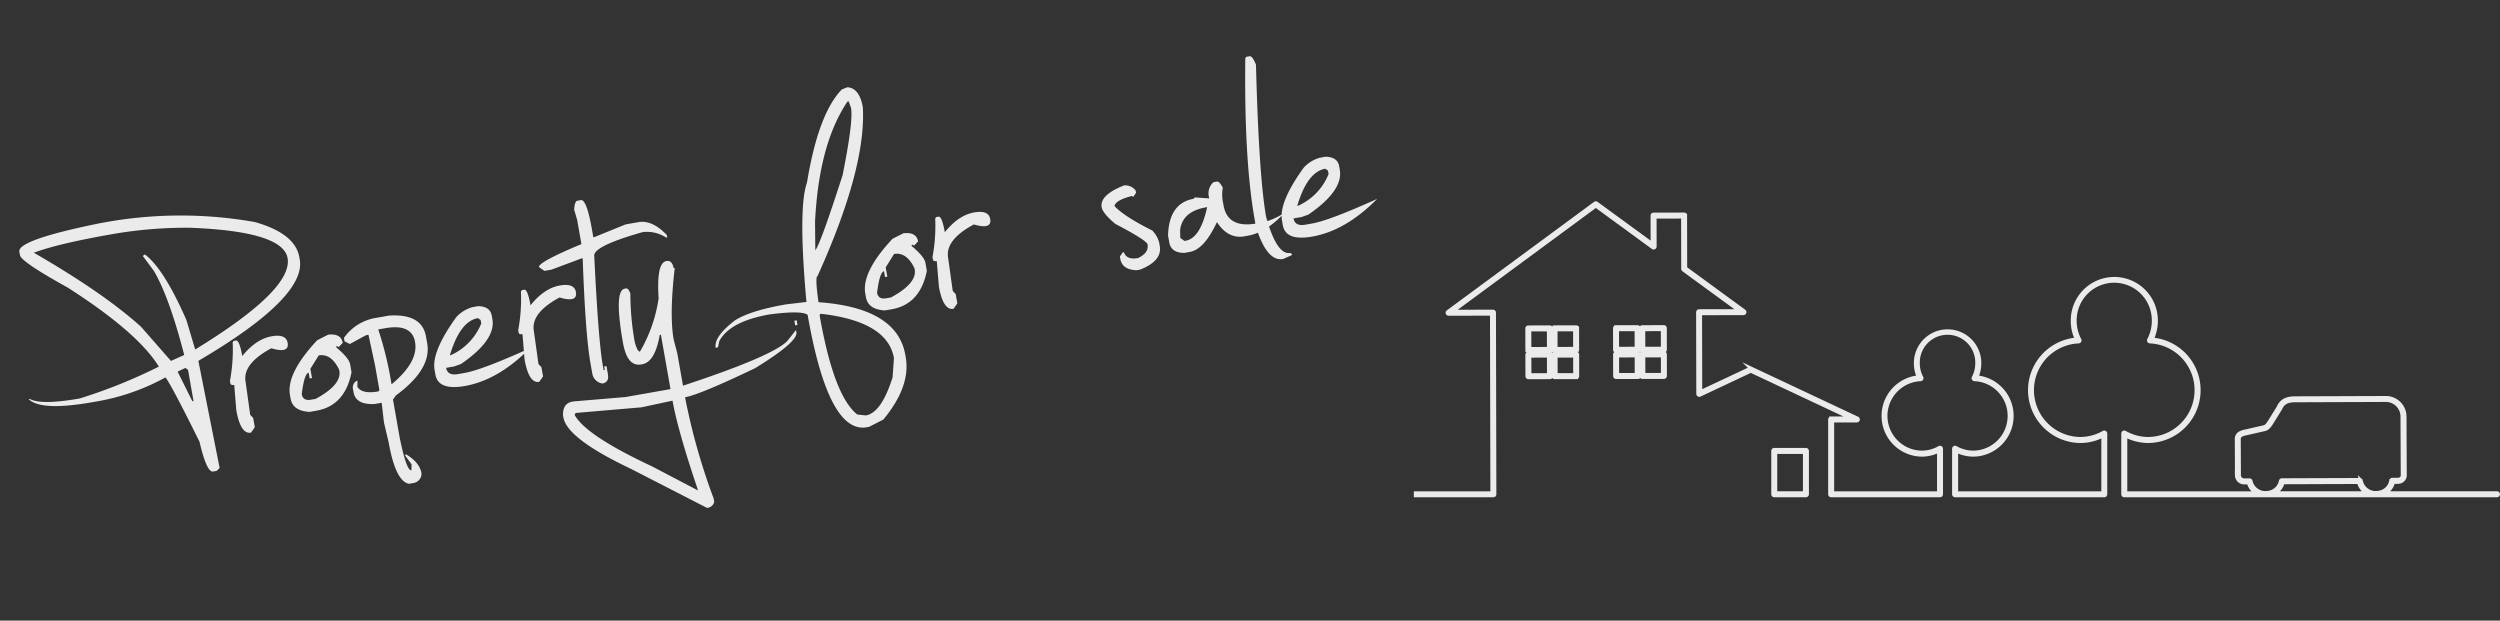 <svg xmlns="http://www.w3.org/2000/svg" width="561.35" height="139.345" viewBox="0 0 561.35 139.345">
  <rect x="0" y="0" width="561.35" height="139.345" fill="#333333" stroke="none"/>
  <g id="グループ_156" data-name="グループ 156" transform="translate(-73.27 -1953.211)">
    <path id="パス_625" data-name="パス 625" d="M7.91-69.28a95.38,95.38,0,0,1,33.223,5.8q8.438,4.087,8.438,9.492v.527Q49.57-44.824,23.2-35l.527,24.521-.791.527h-.791q-1.45,0-1.846-7.119-3.955-13.513-5.01-15.557A49.1,49.1,0,0,1,0-29.993H-1.846q-11.733,0-13.975-3.164h.264q2.241,1.846,11.074,1.846a118.445,118.445,0,0,0,18.721-3.955Q10.942-43.638-2.9-56.36q-9.229-7.449-9.229-8.965v-.791q0-2.7,19.248-3.164ZM-8.965-65.325Q4.944-53.657,11.865-44.758l5.273,8.7,3.164-.791q-1.055-13.381-3.428-19.775l-1.846-3.691.264-.264h.264q3.625,3.889,6.592,16.084l.791,6.855Q46.934-47.065,46.934-54.25q0-6.13-20.566-10.547A97.122,97.122,0,0,0,8.7-66.379Q-3.428-66.379-8.965-65.325Zm27.158,31.9L20.3-26.3h.264V-33.42l-.527-.527Zm22.148-4.153q3.428,0,3.3,2.241t-3.823.4q-6.987,2.307-6.987,6.394l-.264,7.251v.264l.527.791v2.109l-1.055,1.055q-2.373,0-2.373-5.537l.527-5.669q-.791,0-.791-.527v-.527a37.878,37.878,0,0,0,2.109-8.437l.264-.264H32.3q.791,0,.791,3.691Q36.782-37.573,40.342-37.573Zm12.59,1.846q2.9.2,2.9,2.373l-1.055.791-.264-.264H54.25v.264q2.373,2.834,2.373,4.219V-26.5Q53.855-19.38,47.4-19.38H45.813q-3.691-.857-3.691-3.691v-.791q0-4.944,8.174-11.074Zm-2.9,4.219-2.373,2.637v2.109h-.527v-1.318q-.989,0-2.373,4.482,0,1.582,1.846,1.582h1.055q6.328-2.109,6.328-5.273v-.264Q52.866-31.509,50.032-31.509Zm14.436-6.064H67.1q7.383.791,7.383,6.064v1.582q0,5.867-8.965,10.283l-.791.791v8.7Q64.929-2.5,66.05-2.5l.264-1.318L65.259-5.933V-6.2h.264q2.637,2.307,2.637,4.746A2.138,2.138,0,0,1,66.05.4H65q-2.9-1.055-2.9-10.02l-.264-4.482.264-4.482H60.513q-4.219-.527-4.219-3.428v-.527a1.739,1.739,0,0,1,1.055-1.846h.264l-.264,1.318q.725,1.846,4.482,1.846l.264-.264v-5.537l-.264-7.119H61.3l-3.955,1.318-1.055-.791v-.791A10.924,10.924,0,0,1,64.468-37.573ZM64.2-34.937A77.36,77.36,0,0,1,65-22.28q6.855-3.889,6.855-8.437,0-4.219-6.064-4.219Zm21.687-1.252h1.318q2.637.527,2.637,2.637v.791q0,4.746-8.7,8.7l-1.582.264H77.717q0,1.846,2.373,1.846h1.582q3.889,0,15.293-2.9-8.174,5.8-15.82,5.8-6.064,0-6.064-3.691V-23.8q0-4.153,6.855-10.811A7.689,7.689,0,0,1,85.891-36.189ZM79.3-26.433a13.238,13.238,0,0,0,7.91-5.8v-.791l-.527-.527q-4.087,0-7.646,7.119Zm26.763-11.14q3.428,0,3.3,2.241t-3.823.4q-6.987,2.307-6.987,6.394l-.264,7.251v.264l.527.791v2.109l-1.055,1.055q-2.373,0-2.373-5.537l.527-5.669q-.791,0-.791-.527v-.527a37.878,37.878,0,0,0,2.109-8.437l.264-.264h.527q.791,0,.791,3.691Q102.5-37.573,106.062-37.573Zm7.185-18.062h.791q1.318,0,1.318,6.855v1.846h.264L123-48.516h2.9q3.164,0,5.8,3.955v.527h-.264a7.8,7.8,0,0,0-5.01-2.109q-11.6,1.187-11.6,3.428-2.373,18.721-2.373,24.521v1.055h.264v-.791h.527v1.846q0,1.846-1.582,1.846a2.71,2.71,0,0,1-1.846-2.637v-2.373q0-6.592,2.373-23.467h-.264L104.81-41.4h-1.582l-1.055-1.055q0-1.121,10.283-3.428v-5.537l-.264-2.373Q112.654-55.635,113.247-55.635Zm17.336,16.809q1.318,0,1.318,1.846h.264q-3.032,10.151-3.032,15.82L129.4-18v7.383q20.9-3.032,24.785-5.8l2.373-2.109V-18q0,2.175-10.547,6.328Q132.759-7.976,129.4-7.976a142.613,142.613,0,0,0,2.373,23.467v.791a1.739,1.739,0,0,1-1.846,1.055l-15.293-11.6q-12.92-9.163-12.92-13.975v-.527q.4-2.637,2.637-2.637h.264l11.6,1.055H126.5V-22.742h-.264q-2.109,5.8-5.01,5.8h-.264q-3.164,0-3.164-5.537v-1.055q.132-10.811,2.5-10.811h.264q.593,0,.791,1.318a61.859,61.859,0,0,0-.923,10.811q.2,2.373.791,2.373a32.894,32.894,0,0,0,6.2-11.074Q128.276-38.826,130.583-38.826Zm25.972,18.193h.527v1.055h-.527ZM104.612-8.767l-.264.264v.264Q106.128-3.3,119.377,6l9.229,7.119v-.264Q126.5-.989,126.5-7.712l-7.119.264ZM177.385-70.2q2.637.659,2.637,5.01-1.582,13.579-16.611,35.6-.593,0-.791,5.8,17.139,4.285,17.139,15.029v.527q0,6.658-7.383,12.92l-3.428,1.055h-.527q-8.7,0-8.7-26.895v-.264q-1.121-1.252-8.437-1.582-9.031,0-12.129,3.955l-.527,1.318H138.1q0-2.5,5.273-5.273,3.691-1.582,11.865-1.582l4.746.264v-.264q1.78-20.9,4.746-26.1,5.208-14.832,11.338-19.248ZM163.938-35.4q1.384-1.187,8.965-15.557,4.482-11.47,4.482-14.5l-.264-1.582h-.264q-7.976,8.24-11.865,25.313ZM162.62-21.16l-.264.264v.264q0,18.259,4.482,23.2l1.846.527q3.56,0,7.383-7.383L177.122-8.5Q177.122-16.875,162.62-21.16Zm21.489-14.568q2.9.2,2.9,2.373l-1.055.791-.264-.264h-.264v.264q2.373,2.834,2.373,4.219V-26.5q-2.769,7.119-9.229,7.119H176.99q-3.691-.857-3.691-3.691v-.791q0-4.944,8.174-11.074Zm-2.9,4.219-2.373,2.637v2.109h-.527v-1.318q-.989,0-2.373,4.482,0,1.582,1.846,1.582h1.055q6.328-2.109,6.328-5.273v-.264Q184.043-31.509,181.208-31.509Zm19.314-6.064q3.428,0,3.3,2.241t-3.823.4q-6.987,2.307-6.987,6.394l-.264,7.251v.264l.527.791v2.109l-1.055,1.055q-2.373,0-2.373-5.537l.527-5.669q-.791,0-.791-.527v-.527a37.878,37.878,0,0,0,2.109-8.437l.264-.264h.527q.791,0,.791,3.691Q196.963-37.573,200.522-37.573Zm34.211-.132a2.931,2.931,0,0,1,2.373,1.582v.527l-.791.791-.264-.264q-3.889.33-4.219,1.582,1.714,2.637,7.383,6.855a6.162,6.162,0,0,1,1.055,2.9v.791q0,3.428-5.273,4.482h-.791q-3.164-.659-3.164-3.164v-.527l.791-.791h.264q.264,1.846,2.9,1.846,2.637-.725,2.637-2.637,0-.923-6.328-5.8-2.373-2.834-2.373-4.219Q228.933-36.519,234.734-37.705Zm19.907,2.769h.791q.527,0,1.055,1.582a8.742,8.742,0,0,0-.527,3.428v.527q0,5.273,6.592,5.273h1.582a15.452,15.452,0,0,0,4.482-1.055h.264q-4.68,3.428-8.7,3.428h-.791q-3.757,0-5.537-4.219-3.889,5.537-7.119,5.537h-1.318q-2.9-.527-2.9-2.9v-1.582q1.45-7.119,7.119-7.119l.264-.264,3.164.791v-.264A3.36,3.36,0,0,1,254.641-34.937Zm-9.492,10.811v.264l.791.791h.264q3.362,0,6.064-6.592H252q-5.339,0-6.592,3.955ZM267.561-61.37q.593,0,1.055,2.109-3.691,24.653-3.691,34.014.857,8.965,3.955,8.965l.264.264v.264l-2.109.527q-3.691,0-4.746-8.174v-1.846q0-13.447,4.219-35.859l.264-.264ZM279.1-36.189h1.318q2.637.527,2.637,2.637v.791q0,4.746-8.7,8.7l-1.582.264h-1.846q0,1.846,2.373,1.846h1.582q3.889,0,15.293-2.9-8.174,5.8-15.82,5.8-6.064,0-6.064-3.691V-23.8q0-4.153,6.855-10.811A7.689,7.689,0,0,1,279.1-36.189ZM272.5-26.433a13.238,13.238,0,0,0,7.91-5.8v-.791l-.527-.527q-4.087,0-7.646,7.119Z" transform="translate(101.041 2072.736) rotate(-10)" fill="#fff" opacity="0.9"/>
    <g id="グループ_96" data-name="グループ 96" opacity="0.9">
      <path id="パス_67" data-name="パス 67" d="M416.275,2031.973a.245.245,0,0,0,.174.072h0l4.84-.011a.245.245,0,0,0,.246-.247l-.01-4.84a.244.244,0,0,0-.246-.245h0l-4.839.009a.247.247,0,0,0-.247.248l.01,4.839A.244.244,0,0,0,416.275,2031.973Zm4.757-4.777.009,4.345-4.346.009-.009-4.345Z" fill="#fff" stroke="#fff" stroke-miterlimit="10" stroke-width="0.85"/>
      <path id="パス_68" data-name="パス 68" d="M446.875,2032.534h0l-4.84.009a.248.248,0,0,0-.246.248l.009,4.839a.248.248,0,0,0,.247.247h0l4.839-.01a.246.246,0,0,0,.246-.248l-.008-4.839A.247.247,0,0,0,446.875,2032.534Zm-4.583,4.848-.009-4.345,4.346-.009.008,4.346Z" fill="#fff" stroke="#fff" stroke-miterlimit="10" stroke-width="0.85"/>
      <path id="パス_69" data-name="パス 69" d="M441.163,2032.615a.244.244,0,0,0-.175-.072l-4.84.016a.246.246,0,0,0-.247.247l.011,4.84a.242.242,0,0,0,.072.174.249.249,0,0,0,.175.072h0l4.839-.015a.247.247,0,0,0,.246-.247l-.011-4.84A.249.249,0,0,0,441.163,2032.615Zm-4.757,4.782-.011-4.346,4.348-.013.008,4.346Z" fill="#fff" stroke="#fff" stroke-miterlimit="10" stroke-width="0.85"/>
      <path id="パス_70" data-name="パス 70" d="M442.036,2031.99h0l4.84-.015a.247.247,0,0,0,.247-.248l-.016-4.839a.245.245,0,0,0-.246-.246h0l-4.84.015a.248.248,0,0,0-.247.248l.016,4.839A.247.247,0,0,0,442.036,2031.99Zm4.579-4.854.012,4.346-4.345.014-.013-4.346Z" fill="#fff" stroke="#fff" stroke-miterlimit="10" stroke-width="0.85"/>
      <path id="パス_71" data-name="パス 71" d="M436.144,2032h0l4.839-.011a.246.246,0,0,0,.246-.248l-.009-4.839a.247.247,0,0,0-.247-.246h0l-4.84.009a.246.246,0,0,0-.245.248l.008,4.84a.251.251,0,0,0,.248.247Zm4.584-4.85.008,4.345-4.346.01-.009-4.346Z" fill="#fff" stroke="#fff" stroke-miterlimit="10" stroke-width="0.85"/>
      <path id="パス_72" data-name="パス 72" d="M421.289,2032.588h0l-4.84.01a.246.246,0,0,0-.246.248l.015,4.839a.246.246,0,0,0,.246.246h0l4.84-.009a.254.254,0,0,0,.174-.073.251.251,0,0,0,.073-.176l-.016-4.839A.246.246,0,0,0,421.289,2032.588Zm-4.579,4.849-.013-4.345,4.345-.009.014,4.345Z" fill="#fff" stroke="#fff" stroke-miterlimit="10" stroke-width="0.85"/>
      <path id="パス_73" data-name="パス 73" d="M427.181,2032.579h0l-4.84.009a.245.245,0,0,0-.174.072.248.248,0,0,0-.073.175l.01,4.84a.249.249,0,0,0,.248.247h0l4.839-.01a.246.246,0,0,0,.246-.248l-.008-4.839A.247.247,0,0,0,427.181,2032.579Zm-4.585,4.848-.008-4.346,4.346-.008.008,4.346Z" fill="#fff" stroke="#fff" stroke-miterlimit="10" stroke-width="0.85"/>
      <path id="パス_74" data-name="パス 74" d="M422.335,2032.03h0l4.839-.01a.248.248,0,0,0,.247-.247l-.01-4.841a.243.243,0,0,0-.073-.174.246.246,0,0,0-.173-.072h0l-4.838.01a.248.248,0,0,0-.248.248l.01,4.839A.248.248,0,0,0,422.335,2032.03Zm4.584-4.85.009,4.347-4.346.008-.009-4.345Z" fill="#fff" stroke="#fff" stroke-miterlimit="10" stroke-width="0.85"/>
      <path id="パス_75" data-name="パス 75" d="M478.774,2054.214h-7.111a.248.248,0,0,0-.248.247v9.728a.248.248,0,0,0,.248.248h7.111a.247.247,0,0,0,.246-.248v-9.728A.247.247,0,0,0,478.774,2054.214Zm-.248.494v9.235h-6.618v-9.235Z" fill="#fff" stroke="#fff" stroke-miterlimit="10" stroke-width="0.85"/>
      <g id="グループ_95" data-name="グループ 95">
        <path id="パス_76" data-name="パス 76" d="M633.949,2063.943H608.64a3.654,3.654,0,0,0,2-2.512l1.068,0A1.6,1.6,0,0,0,612.8,2061a1.408,1.408,0,0,0,.46-1.041l-.058-13.374a4.215,4.215,0,0,0-4.37-4.031l-20.092.072c-1.43.005-3.03.173-3.869,2.088l-1.9,3.068c-.242.39-.745,1.2-1.264,1.32l-4.4,1c-.9.2-1.817.565-1.812,1.714l.036,8.163a1.64,1.64,0,0,0,1.688,1.574h.008l.966,0a3.6,3.6,0,0,0,1.93,2.4H550.507v-12.971a11.191,11.191,0,0,0,5.181,1.276,11.434,11.434,0,0,0,.742-22.832,9.635,9.635,0,0,0,.942-4.152,9.355,9.355,0,1,0-18.709,0,9.6,9.6,0,0,0,.945,4.152,11.434,11.434,0,0,0,.741,22.832,11.186,11.186,0,0,0,5.179-1.276v12.971h-33v-9.562a8.535,8.535,0,0,0,3.867.93,8.722,8.722,0,0,0,.653-17.408,7.357,7.357,0,0,0,.68-3.1,7.146,7.146,0,1,0-14.291,0,7.346,7.346,0,0,0,.683,3.1,8.722,8.722,0,0,0,.649,17.408,8.531,8.531,0,0,0,3.869-.93v9.562h-23.95v-16.312H490.2a.247.247,0,0,0,.106-.471l-23.8-11.19a.242.242,0,0,0-.21,0l-11.23,5.281-.039-17.7,9.715-.019a.247.247,0,0,0,.234-.171.243.243,0,0,0-.089-.275l-13.2-9.646-.024-11.84a.246.246,0,0,0-.247-.247h0l-6.854.015a.249.249,0,0,0-.249.248l.016,6.451-12.591-9.194a.246.246,0,0,0-.292,0l-33.049,24.357a.247.247,0,0,0,.146.445h0l9.714-.023.088,40.293H391.157v.494h17.434a.332.332,0,0,0,.045-.009.283.283,0,0,0,.052-.01.366.366,0,0,0,.036-.025.3.3,0,0,0,.043-.029.22.22,0,0,0,.03-.047.131.131,0,0,0,.022-.031.2.2,0,0,0,.012-.061.214.214,0,0,0,.007-.036h0l-.089-40.787a.247.247,0,0,0-.072-.175.251.251,0,0,0-.175-.072l-9.207.023,32.3-23.8,12.836,9.375a.248.248,0,0,0,.394-.2l-.015-6.691,6.36-.015.025,11.72a.242.242,0,0,0,.1.2l12.7,9.275-9.207.018a.247.247,0,0,0-.175.073.249.249,0,0,0-.072.175l.04,18.337v0a.216.216,0,0,0,.01.048.16.16,0,0,0,.011.048v0a.243.243,0,0,0,.023.03.223.223,0,0,0,.031.043.23.23,0,0,0,.043.029.2.2,0,0,0,.036.022.23.23,0,0,0,.057.011.174.174,0,0,0,.034.007h0a.194.194,0,0,0,.048-.01.247.247,0,0,0,.049-.011h0l11.476-5.4,22.693,10.671h-4.652a.248.248,0,0,0-.248.247v16.8a.249.249,0,0,0,.248.248h24.442a.248.248,0,0,0,.246-.248v-10.222a.249.249,0,0,0-.371-.214,8.045,8.045,0,0,1-3.992,1.064,8.225,8.225,0,0,1-.252-16.441.252.252,0,0,0,.207-.124.247.247,0,0,0,0-.24,6.821,6.821,0,0,1-.8-3.207,6.653,6.653,0,1,1,13.3,0,6.821,6.821,0,0,1-.795,3.207.248.248,0,0,0,.21.364,8.225,8.225,0,0,1-.255,16.441,8.043,8.043,0,0,1-3.99-1.064.247.247,0,0,0-.249,0,.251.251,0,0,0-.121.213v10.222a.247.247,0,0,0,.247.248h33.492a.248.248,0,0,0,.249-.248v-13.635a.248.248,0,0,0-.37-.214,10.712,10.712,0,0,1-5.3,1.415,10.938,10.938,0,0,1-.339-21.864.25.25,0,0,0,.206-.122.246.246,0,0,0,0-.241,9.087,9.087,0,0,1-1.063-4.264,8.861,8.861,0,1,1,17.72,0,9.137,9.137,0,0,1-1.058,4.265.248.248,0,0,0,.211.362,10.938,10.938,0,0,1-.342,21.864,10.7,10.7,0,0,1-5.3-1.415.246.246,0,0,0-.369.214v13.635a.247.247,0,0,0,.246.248h83.689a.247.247,0,1,0,0-.494Zm-50.061,0a3.609,3.609,0,0,0,1.961-2.424l17.085-.061a3.614,3.614,0,0,0,1.977,2.485Zm19.5-2.765a.246.246,0,0,0-.244-.214h0l-17.5.063a.244.244,0,0,0-.244.209,3.3,3.3,0,0,1-2.937,2.631,3.4,3.4,0,0,1-3.83-2.608.245.245,0,0,0-.243-.207h0l-1.17,0h-.006a1.146,1.146,0,0,1-1.194-1.082l-.036-8.163c0-.653.4-1,1.427-1.23l4.4-1c.633-.143,1.131-.825,1.575-1.541l1.914-3.1c.666-1.512,1.808-1.819,3.435-1.824l20.092-.073h.016a3.72,3.72,0,0,1,3.857,3.541l.059,13.374a.918.918,0,0,1-.3.678,1.105,1.105,0,0,1-.759.292l-1.281,0c-.122,0-.233.145-.25.266a3.292,3.292,0,0,1-2.942,2.663A3.377,3.377,0,0,1,603.387,2061.178Z" fill="#fff" stroke="#fff" stroke-miterlimit="10" stroke-width="0.85"/>
      </g>
    </g>
  </g>
</svg>
